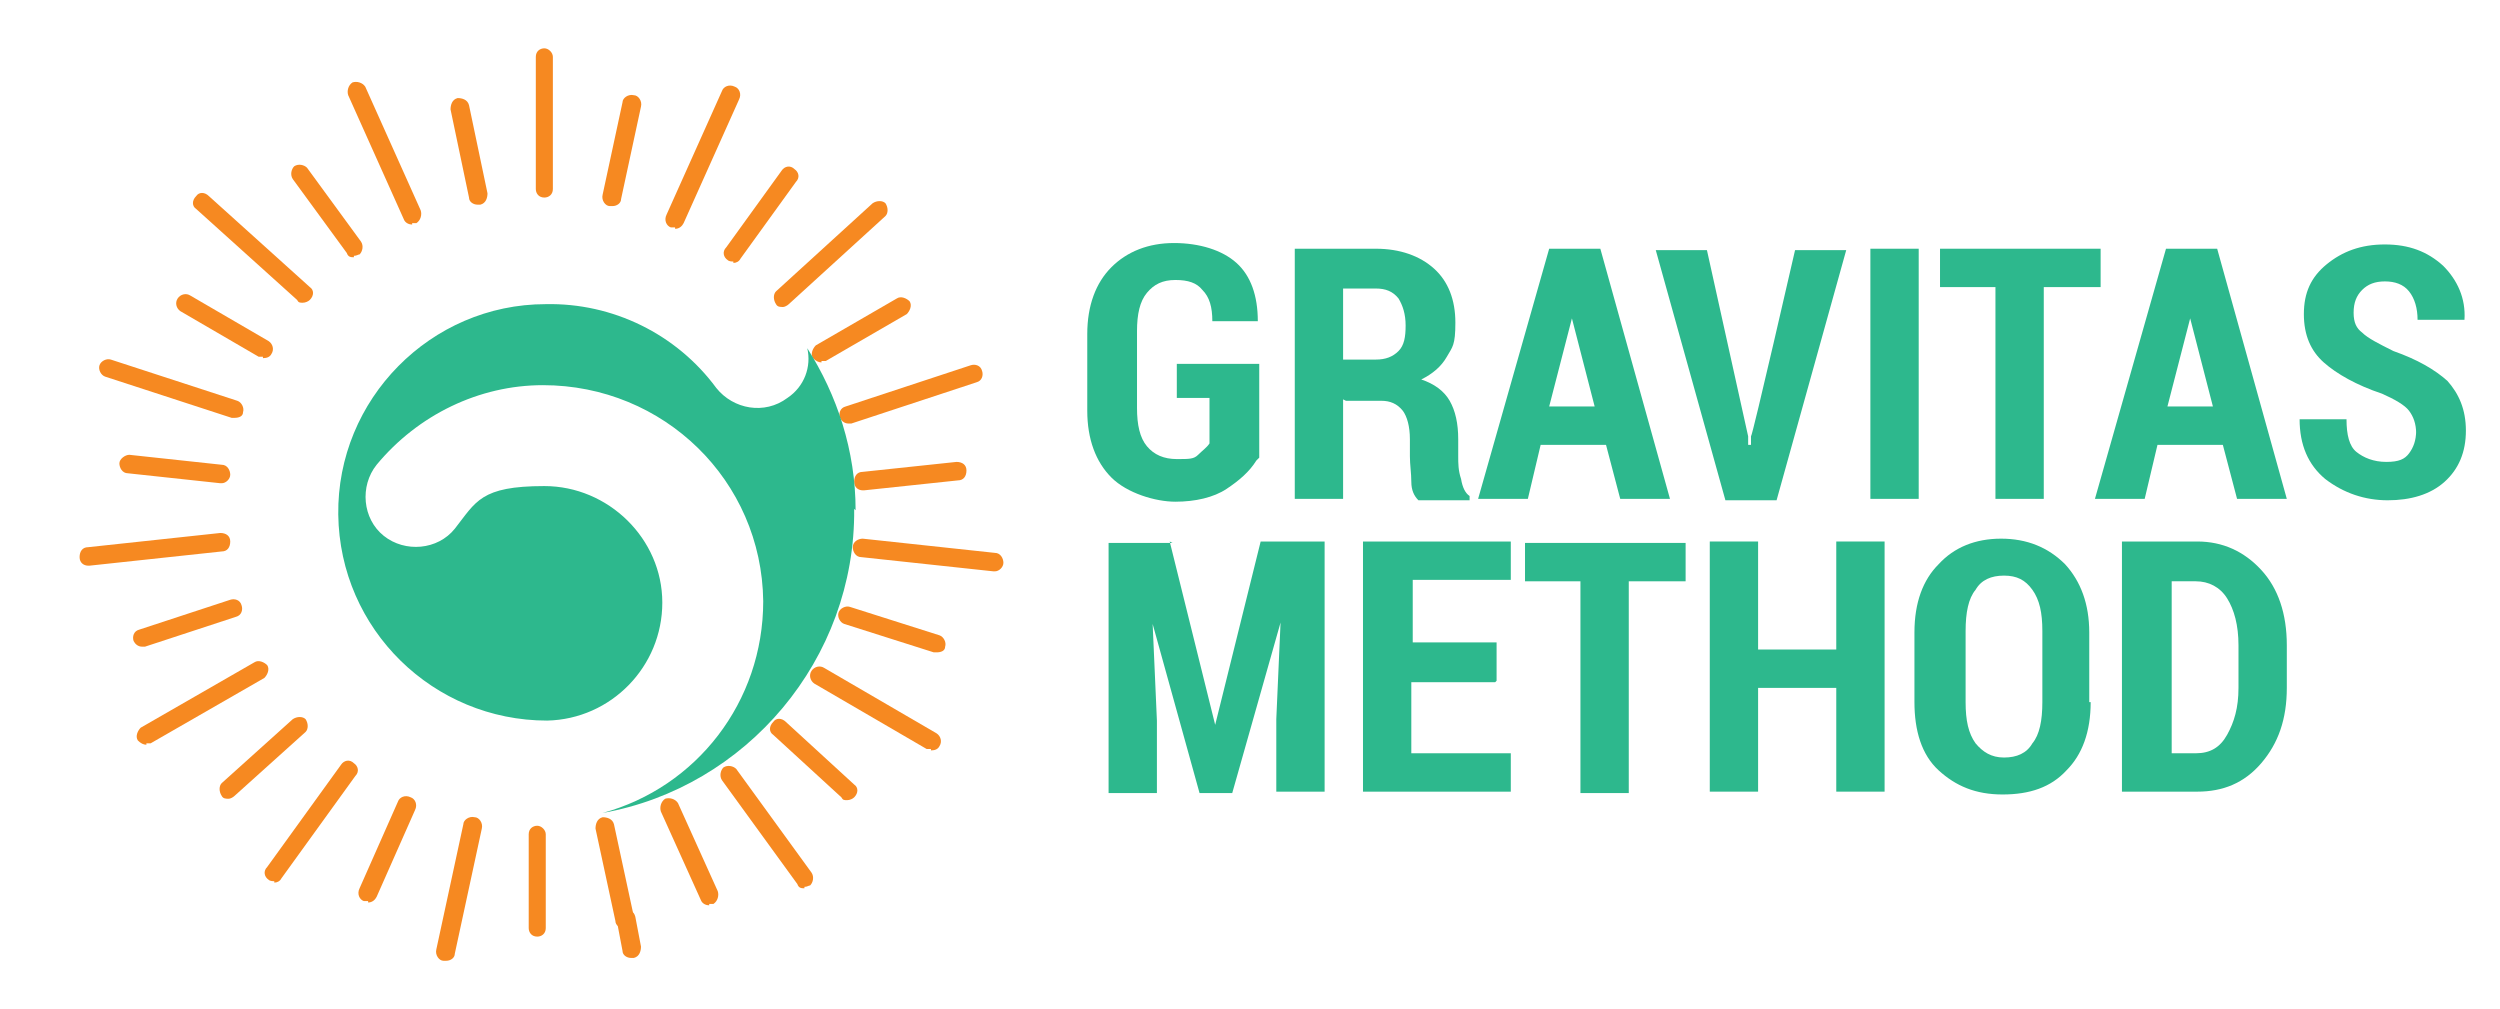 <svg xmlns="http://www.w3.org/2000/svg" id="Layer_1" data-name="Layer 1" viewBox="0 0 175.9 71"><defs><style>      .cls-1 {        stroke-linecap: round;        stroke-width: 1.3px;      }      .cls-1, .cls-2 {        stroke: #07a14a;        stroke-miterlimit: 10;      }      .cls-1, .cls-2, .cls-3 {        fill: #f68921;      }      .cls-2 {        stroke-width: .3px;      }      .cls-3, .cls-4 {        stroke-width: 0px;      }      .cls-4 {        fill: #2db88d;      }    </style></defs><g><path class="cls-4" d="M88.4,32.4c-.5.8-1.2,1.4-2.1,2s-2.2.9-3.6.9-3.4-.6-4.5-1.7c-1.1-1.1-1.7-2.7-1.7-4.7v-5.4c0-2,.6-3.6,1.7-4.7,1.1-1.1,2.6-1.7,4.4-1.7s3.4.5,4.4,1.4,1.5,2.3,1.5,4.1h0c0,0-3.2,0-3.2,0,0-1-.2-1.7-.7-2.2-.4-.5-1-.7-1.9-.7s-1.5.3-2,.9c-.5.6-.7,1.5-.7,2.7v5.4c0,1.2.2,2.1.7,2.7.5.6,1.2.9,2.1.9s1.2,0,1.5-.3.6-.5.8-.8v-3.2h-2.3v-2.4h5.8v6.6Z"></path><path class="cls-4" d="M94.5,28.1v7h-3.4v-17.6h5.7c1.7,0,3.1.5,4.1,1.4,1,.9,1.5,2.2,1.5,3.8s-.2,1.7-.6,2.4c-.4.7-1,1.2-1.8,1.6.9.3,1.6.8,2,1.5.4.7.6,1.6.6,2.7v1.2c0,.5,0,1,.2,1.6.1.6.3,1,.6,1.2v.3h-3.6c-.3-.3-.5-.7-.5-1.3,0-.6-.1-1.2-.1-1.8v-1.2c0-.9-.2-1.6-.5-2-.4-.5-.9-.7-1.5-.7h-2.5ZM94.5,25.3h2.3c.7,0,1.2-.2,1.6-.6.4-.4.5-1,.5-1.8s-.2-1.4-.5-1.9c-.4-.5-.9-.7-1.6-.7h-2.3v5.1Z"></path><path class="cls-4" d="M113,31.3h-4.6l-.9,3.8h-3.5l5-17.6h3.6l4.9,17.6h-3.5l-1-3.8ZM109,28.6h3.2l-1.6-6.2h0l-1.6,6.2Z"></path><path class="cls-4" d="M123,30.6v.7h.2v-.6c.1,0,3.1-13.1,3.1-13.1h3.6l-4.9,17.6h-3.6l-4.9-17.6h3.6l2.9,13.1Z"></path><path class="cls-4" d="M135,35.1h-3.4v-17.6h3.4v17.6Z"></path><path class="cls-4" d="M147.8,20.2h-4v14.9h-3.4v-14.9h-3.9v-2.7h11.3v2.7Z"></path><path class="cls-4" d="M156.4,31.3h-4.6l-.9,3.8h-3.5l5-17.6h3.6l4.9,17.6h-3.5l-1-3.8ZM152.5,28.6h3.2l-1.6-6.2h0l-1.6,6.2Z"></path><path class="cls-4" d="M170,30.5c0-.7-.2-1.2-.5-1.6s-1-.8-1.9-1.2c-1.8-.6-3.2-1.4-4.1-2.2-.9-.8-1.4-1.9-1.4-3.4s.5-2.6,1.6-3.5c1.1-.9,2.4-1.4,4.1-1.4s3,.5,4.1,1.5c1,1,1.6,2.3,1.5,3.8h0c0,0-3.3,0-3.3,0,0-.8-.2-1.5-.6-2-.4-.5-1-.7-1.7-.7s-1.2.2-1.6.6c-.4.4-.6.9-.6,1.6s.2,1.1.6,1.4c.4.4,1.2.8,2.2,1.3,1.7.6,2.9,1.3,3.8,2.1.8.9,1.3,2,1.3,3.5s-.5,2.7-1.5,3.6c-1,.9-2.4,1.3-4,1.3s-3.1-.5-4.4-1.5c-1.2-1-1.8-2.4-1.8-4.2h0c0,0,3.3,0,3.3,0,0,1.1.2,1.9.7,2.3s1.2.7,2.1.7,1.3-.2,1.6-.6.5-.9.5-1.6Z"></path></g><g><path class="cls-4" d="M82.3,38.1l3.2,12.9h0l3.2-12.9h4.5v17.6h-3.4v-5.1l.3-6.8h0s-3.4,12-3.4,12h-2.3l-3.3-11.9h0s.3,6.8.3,6.8v5.1h-3.4v-17.6h4.5Z"></path><path class="cls-4" d="M105.2,48h-5.9v5h7v2.7h-10.4v-17.6h10.4v2.7h-6.9v4.4h5.9v2.7Z"></path><path class="cls-4" d="M118.6,40.9h-4v14.9h-3.4v-14.9h-3.9v-2.7h11.3v2.7Z"></path><path class="cls-4" d="M132.6,55.7h-3.4v-7.3h-5.5v7.3h-3.4v-17.6h3.4v7.6h5.5v-7.6h3.4v17.6Z"></path><path class="cls-4" d="M147.1,49.4c0,2.1-.6,3.7-1.7,4.8-1.1,1.2-2.6,1.7-4.5,1.7s-3.3-.6-4.5-1.7-1.7-2.8-1.7-4.8v-4.9c0-2.1.6-3.7,1.7-4.8,1.1-1.2,2.6-1.8,4.4-1.8s3.3.6,4.5,1.8c1.1,1.2,1.7,2.8,1.7,4.8v4.9ZM143.7,44.4c0-1.3-.2-2.2-.7-2.9s-1.1-1-2-1-1.6.3-2,1c-.5.6-.7,1.6-.7,2.9v5c0,1.3.2,2.2.7,2.9.5.6,1.1,1,2,1s1.6-.3,2-1c.5-.6.7-1.6.7-2.9v-5Z"></path><path class="cls-4" d="M149.3,55.7v-17.6h5.3c1.8,0,3.3.7,4.5,2s1.8,3.1,1.8,5.3v3c0,2.2-.6,3.9-1.8,5.3-1.2,1.4-2.7,2-4.5,2h-5.3ZM152.8,40.9v12.1h1.7c1,0,1.7-.4,2.2-1.3s.8-1.9.8-3.3v-3c0-1.4-.3-2.5-.8-3.3-.5-.8-1.3-1.2-2.2-1.2h-1.7Z"></path></g><g><path class="cls-2" d="M48.5,23.9"></path><path class="cls-3" d="M38.3,13.9c-.4,0-.6-.3-.6-.6V4c0-.4.3-.6.6-.6s.6.3.6.6v9.3c0,.4-.3.6-.6.6Z"></path><path class="cls-3" d="M33.6,14.4c-.3,0-.6-.2-.6-.5l-1.3-6.2c0-.3.1-.7.5-.8.3,0,.7.1.8.5l1.3,6.2c0,.3-.1.7-.5.8,0,0,0,0-.1,0Z"></path><path class="cls-3" d="M29,15.8c-.2,0-.5-.1-.6-.4l-3.9-8.7c-.1-.3,0-.7.3-.9.3-.1.7,0,.9.3l3.9,8.7c.1.3,0,.7-.3.9,0,0-.2,0-.3,0Z"></path><path class="cls-3" d="M24.9,18.1c-.2,0-.4,0-.5-.3l-3.8-5.2c-.2-.3-.1-.7.1-.9.3-.2.7-.1.9.1l3.8,5.2c.2.3.1.7-.1.9-.1,0-.2.1-.4.1Z"></path><path class="cls-3" d="M21.3,21.3c-.2,0-.3,0-.4-.2l-7.1-6.4c-.3-.2-.3-.6,0-.9.2-.3.6-.3.9,0l7.1,6.4c.3.2.3.6,0,.9-.1.1-.3.2-.5.2Z"></path><path class="cls-3" d="M18.5,25.1c-.1,0-.2,0-.3,0l-5.5-3.2c-.3-.2-.4-.6-.2-.9.2-.3.6-.4.9-.2l5.5,3.2c.3.2.4.6.2.9-.1.2-.3.3-.6.3Z"></path><path class="cls-3" d="M16.5,29.4c0,0-.1,0-.2,0l-8.9-2.9c-.3-.1-.5-.5-.4-.8.1-.3.5-.5.8-.4l8.9,2.9c.3.1.5.5.4.8,0,.3-.3.4-.6.4Z"></path><path class="cls-3" d="M15.5,34s0,0,0,0l-6.5-.7c-.4,0-.6-.4-.6-.7s.4-.6.7-.6l6.5.7c.4,0,.6.4.6.7,0,.3-.3.6-.6.6Z"></path><path class="cls-3" d="M6.2,39.8c-.3,0-.6-.2-.6-.6,0-.4.2-.7.6-.7l9.3-1c.4,0,.7.2.7.6s-.2.7-.6.7l-9.3,1s0,0,0,0Z"></path><path class="cls-3" d="M10,45.5c-.3,0-.5-.2-.6-.4-.1-.3,0-.7.4-.8l6.4-2.1c.3-.1.7,0,.8.4.1.3,0,.7-.4.8l-6.4,2.1c0,0-.1,0-.2,0Z"></path><path class="cls-3" d="M10.3,52.4c-.2,0-.4-.1-.6-.3-.2-.3,0-.7.2-.9l8-4.6c.3-.2.7,0,.9.2.2.3,0,.7-.2.9l-8,4.6c-.1,0-.2,0-.3,0Z"></path><path class="cls-3" d="M16.1,56.2c-.2,0-.4,0-.5-.2-.2-.3-.2-.7,0-.9l5-4.5c.3-.2.7-.2.9,0,.2.3.2.7,0,.9l-5,4.5c-.1.1-.3.2-.4.2Z"></path><path class="cls-3" d="M19.3,62c-.1,0-.3,0-.4-.1-.3-.2-.4-.6-.1-.9l5.2-7.2c.2-.3.6-.4.9-.1.3.2.4.6.1.9l-5.2,7.2c-.1.2-.3.3-.5.3Z"></path><path class="cls-3" d="M25.9,63.4c0,0-.2,0-.3,0-.3-.1-.5-.5-.3-.9l2.7-6.1c.1-.3.5-.5.9-.3.3.1.5.5.3.9l-2.7,6.1c-.1.2-.3.4-.6.4Z"></path><path class="cls-3" d="M31.3,67.6s0,0-.1,0c-.3,0-.6-.4-.5-.8l1.9-8.8c0-.3.4-.6.8-.5.3,0,.6.4.5.8l-1.9,8.8c0,.3-.3.5-.6.5Z"></path><path class="cls-3" d="M37.8,65.9c-.4,0-.6-.3-.6-.6v-6.6c0-.4.3-.6.6-.6s.6.3.6.6v6.6c0,.4-.3.6-.6.6Z"></path><path class="cls-3" d="M44.4,67.4c-.3,0-.6-.2-.6-.5l-.4-2.1c0-.3.1-.7.5-.8.4,0,.7.1.8.5l.4,2.1c0,.3-.1.7-.5.8,0,0,0,0-.1,0Z"></path><path class="cls-3" d="M43.9,65.3c-.3,0-.6-.2-.6-.5l-1.4-6.5c0-.3.1-.7.5-.8.3,0,.7.1.8.5l1.4,6.5c0,.3-.1.7-.5.8,0,0,0,0-.1,0Z"></path><path class="cls-3" d="M49.9,63.7c-.2,0-.5-.1-.6-.4l-2.8-6.2c-.1-.3,0-.7.3-.9.3-.1.7,0,.9.3l2.8,6.2c.1.3,0,.7-.3.9,0,0-.2,0-.3,0Z"></path><path class="cls-3" d="M56.6,62.5c-.2,0-.4,0-.5-.3l-5.3-7.3c-.2-.3-.1-.7.1-.9.3-.2.7-.1.9.1l5.3,7.3c.2.3.1.7-.1.9-.1,0-.2.1-.4.1Z"></path><path class="cls-3" d="M59.6,56.3c-.2,0-.3,0-.4-.2l-4.8-4.4c-.3-.2-.3-.6,0-.9.2-.3.6-.3.9,0l4.8,4.4c.3.2.3.6,0,.9-.1.1-.3.2-.5.2Z"></path><path class="cls-3" d="M65.5,52.7c-.1,0-.2,0-.3,0l-7.9-4.6c-.3-.2-.4-.6-.2-.9.2-.3.6-.4.9-.2l7.9,4.6c.3.2.4.6.2.9-.1.2-.3.3-.6.3Z"></path><path class="cls-3" d="M65.9,45.9c0,0-.1,0-.2,0l-6.3-2c-.3-.1-.5-.5-.4-.8.1-.3.5-.5.8-.4l6.3,2c.3.1.5.5.4.8,0,.3-.3.4-.6.4Z"></path><path class="cls-3" d="M69.9,40.2s0,0,0,0l-9.3-1c-.4,0-.6-.4-.6-.7,0-.4.4-.6.7-.6l9.3,1c.4,0,.6.4.6.7,0,.3-.3.6-.6.6Z"></path><path class="cls-3" d="M60.7,34.5c-.3,0-.6-.2-.6-.6,0-.4.2-.7.6-.7l6.6-.7c.4,0,.7.2.7.6,0,.4-.2.7-.6.7l-6.6.7s0,0,0,0Z"></path><path class="cls-3" d="M59.7,29.8c-.3,0-.5-.2-.6-.4-.1-.3,0-.7.4-.8l8.8-2.9c.3-.1.7,0,.8.4.1.3,0,.7-.4.8l-8.8,2.9c0,0-.1,0-.2,0Z"></path><path class="cls-3" d="M57.8,25.5c-.2,0-.4-.1-.6-.3-.2-.3,0-.7.2-.9l5.7-3.3c.3-.2.7,0,.9.2.2.3,0,.7-.2.9l-5.7,3.3c-.1,0-.2,0-.3,0Z"></path><path class="cls-3" d="M55.1,21.6c-.2,0-.4,0-.5-.2-.2-.3-.2-.7,0-.9l6.8-6.2c.3-.2.7-.2.9,0,.2.3.2.7,0,.9l-6.8,6.2c-.1.1-.3.2-.4.2Z"></path><path class="cls-3" d="M51.6,18.4c-.1,0-.3,0-.4-.1-.3-.2-.4-.6-.1-.9l3.9-5.4c.2-.3.6-.4.9-.1.3.2.4.6.1.9l-3.9,5.4c-.1.2-.3.3-.5.3Z"></path><path class="cls-3" d="M47.5,16c0,0-.2,0-.3,0-.3-.1-.5-.5-.3-.9l3.9-8.7c.1-.3.5-.5.9-.3.3.1.5.5.3.9l-3.9,8.7c-.1.2-.3.4-.6.4Z"></path><path class="cls-1" d="M44.4,7.4"></path><path class="cls-3" d="M43,14.5s0,0-.1,0c-.3,0-.6-.4-.5-.8l1.4-6.5c0-.3.4-.6.8-.5.3,0,.6.4.5.8l-1.4,6.5c0,.3-.3.5-.6.5Z"></path><path class="cls-4" d="M60.2,35.9c0-4.2-1.3-8.1-3.4-11.4.3,1.3-.2,2.7-1.4,3.5-1.6,1.2-3.8.8-5-.7-2.8-3.8-7.3-6-12-5.9-8.1,0-14.7,6.7-14.6,14.8s6.7,14.5,14.7,14.5c4.5-.1,8.1-3.8,8.1-8.3s-3.8-8.2-8.3-8.2-4.8,1.1-6.3,3c-1.2,1.5-3.5,1.7-5,.5-1.5-1.2-1.7-3.5-.5-5,2.9-3.5,7.2-5.6,11.7-5.6,8.5,0,15.4,6.7,15.5,15.2,0,7.1-4.7,13.1-11.3,14.9,10.1-1.8,17.8-10.8,17.7-21.4Z"></path></g></svg>
